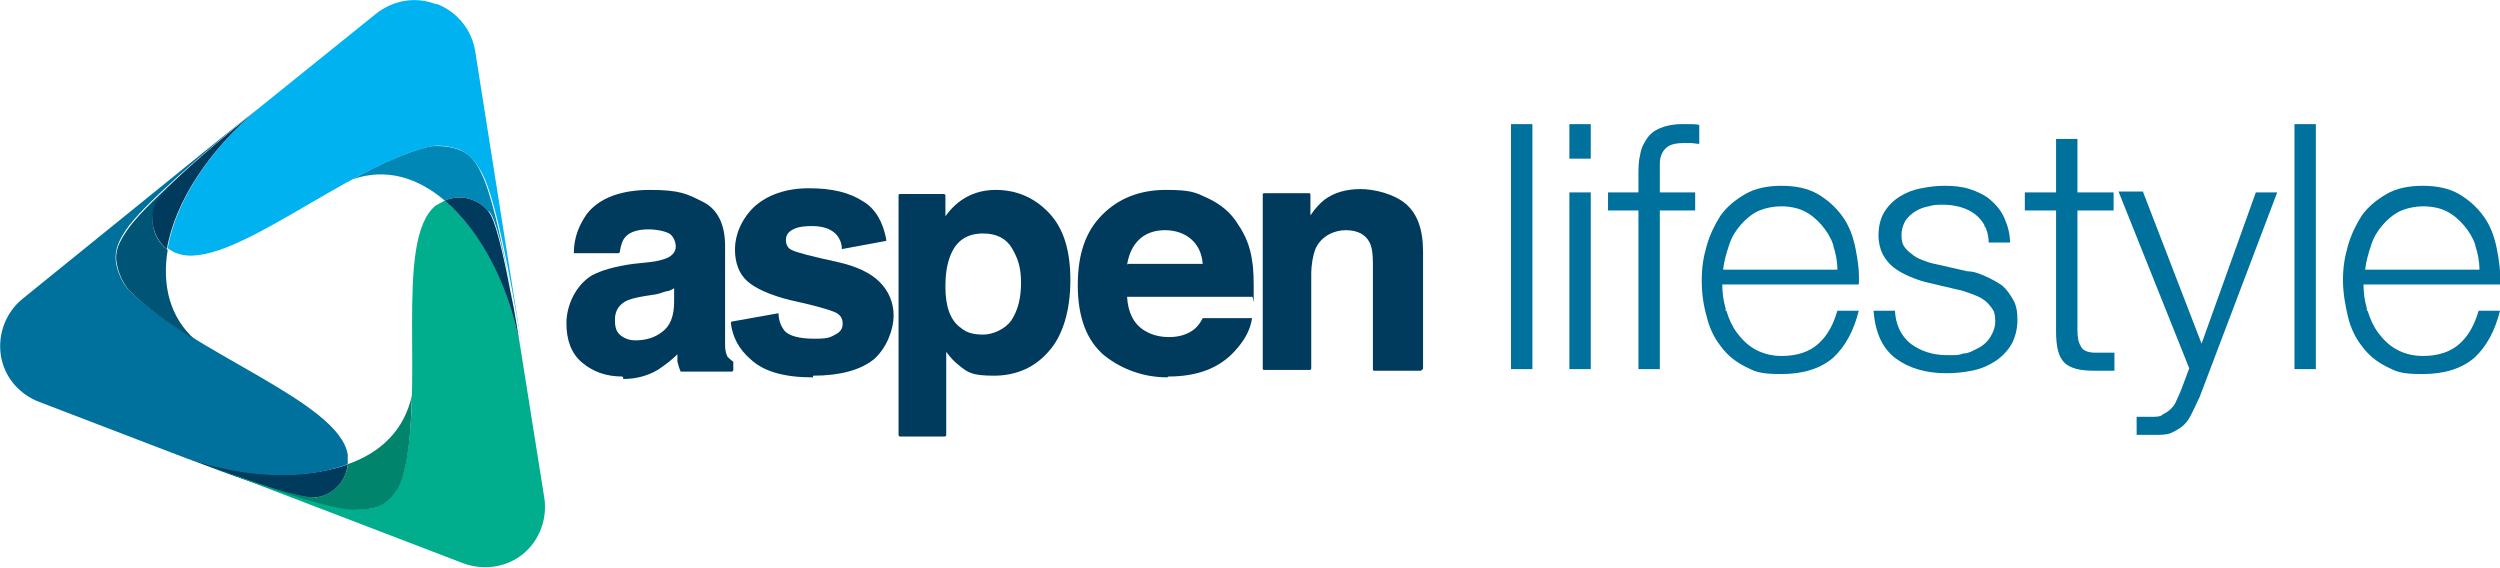 <?xml version="1.0" encoding="UTF-8"?>
<svg id="Layer_1" data-name="Layer 1" xmlns="http://www.w3.org/2000/svg" version="1.1" viewBox="0 0 304.1 69.1">
  <defs>
    <style>
      .cls-1 {
        fill: #003a5c;
      }

      .cls-1, .cls-2, .cls-3, .cls-4, .cls-5, .cls-6, .cls-7 {
        stroke-width: 0px;
      }

      .cls-2 {
        fill: #0087b6;
      }

      .cls-3 {
        fill: #00ae8e;
      }

      .cls-4 {
        fill: #057;
      }

      .cls-5 {
        fill: #00846c;
      }

      .cls-6 {
        fill: #00b3f0;
      }

      .cls-7 {
        fill: #00719c;
      }
    </style>
  </defs>
  <g>
    <path class="cls-7" d="M186.4,15.1v29.8h-2.6V15.1h2.6Z"/>
    <path class="cls-7" d="M193.5,15.1v4.2h-2.6v-4.2s2.6,0,2.6,0ZM193.5,23.4v21.5h-2.6v-21.5s2.6,0,2.6,0Z"/>
    <path class="cls-7" d="M201.9,25.6v19.3h-2.6v-19.3h-3.7v-2.2h3.7v-2c0-.9,0-1.8.2-2.5.1-.8.4-1.4.8-2,.4-.6.9-1,1.6-1.3.7-.3,1.6-.5,2.6-.5h1.1c.3,0,.7,0,1.1.1v2.3c-.4,0-.7-.1-1-.1h-.9c-.7,0-1.3.1-1.7.3-.4.2-.7.5-.9.9s-.3.8-.3,1.3v3.5h4.3v2.2h-4.3Z"/>
    <path class="cls-7" d="M210,37.8c.3,1,.7,1.9,1.3,2.7s1.3,1.5,2.2,2,2,.8,3.2.8c1.9,0,3.4-.5,4.5-1.5s1.8-2.3,2.3-4h2.6c-.6,2.4-1.6,4.3-3.1,5.7-1.5,1.3-3.6,2-6.3,2s-3.2-.3-4.4-.9c-1.2-.6-2.2-1.4-3-2.5-.8-1-1.4-2.3-1.7-3.6-.4-1.4-.6-2.8-.6-4.4s.2-2.8.6-4.2,1-2.6,1.7-3.7c.8-1.1,1.8-1.9,3-2.6s2.7-1,4.4-1,3.2.3,4.4,1,2.2,1.6,3,2.7,1.3,2.4,1.6,3.9.5,2.9.4,4.4h-16.6c0,.9.1,1.9.4,2.9v.3ZM223,29.8c-.3-.9-.8-1.7-1.4-2.4-.6-.7-1.3-1.3-2.1-1.7-.8-.4-1.8-.6-2.8-.6s-2,.2-2.9.6c-.8.4-1.5,1-2.1,1.7s-1.1,1.5-1.4,2.5c-.3.9-.6,1.9-.7,2.9h13.9c0-1-.2-2-.5-2.9h0Z"/>
    <path class="cls-7" d="M241.5,27.6c-.3-.6-.7-1.1-1.2-1.5s-1.1-.7-1.8-.9c-.7-.2-1.4-.3-2.1-.3s-1.2,0-1.8.2c-.6.1-1.1.3-1.6.6-.5.3-.9.7-1.2,1.1-.3.5-.5,1.1-.5,1.8s.1,1.1.4,1.5c.3.4.7.7,1.1,1,.4.3.9.5,1.5.7.5.2,1,.3,1.5.4l3.5.8c.8,0,1.5.3,2.2.6s1.4.7,2,1.1c.6.5,1,1.1,1.4,1.8s.5,1.5.5,2.5-.3,2.2-.8,3-1.2,1.5-2,2-1.7.9-2.8,1.1c-1,.2-2,.3-3,.3-2.5,0-4.6-.6-6.2-1.8-1.6-1.2-2.5-3.1-2.7-5.8h2.6c.1,1.8.8,3.1,1.9,4,1.2.9,2.7,1.4,4.4,1.4s1.3,0,2-.2c.7,0,1.3-.4,1.9-.7.6-.3,1.1-.8,1.4-1.3s.6-1.1.6-1.9-.1-1.2-.4-1.6c-.3-.4-.6-.8-1.1-1.1-.4-.3-1-.5-1.5-.7-.6-.2-1.1-.4-1.7-.5l-3.4-.8c-.9-.2-1.7-.5-2.4-.8s-1.4-.7-1.9-1.1c-.5-.4-1-1-1.3-1.6s-.5-1.4-.5-2.3.2-2,.7-2.8,1.1-1.4,1.9-1.9c.8-.5,1.6-.8,2.6-1s1.9-.3,2.9-.3,2.1.1,3,.4,1.8.7,2.5,1.3c.7.6,1.3,1.3,1.7,2.2.4.9.7,1.9.7,3h-2.6c0-.8-.2-1.5-.5-2.1v.2Z"/>
    <path class="cls-7" d="M257.1,23.4v2.2h-4.4v14.5c0,.9.1,1.5.4,2,.2.5.8.8,1.8.8s1.5,0,2.3,0v2.2h-2.4c-1.8,0-3-.3-3.7-1s-1-1.9-1-3.8v-14.7h-3.8v-2.2h3.8v-6.5h2.6v6.5h4.4,0Z"/>
    <path class="cls-7" d="M260.7,23.4l7.1,18.4,6.6-18.4h2.6l-9.4,24.8c-.4.9-.8,1.7-1.1,2.3-.3.6-.7,1.1-1.1,1.4-.4.3-.9.6-1.4.8s-1.2.2-2.1.2h-1.2c-.3,0-.6,0-.8,0v-2.2c.3,0,.6,0,.9,0h.9c.6,0,1.1,0,1.4-.3.4-.2.7-.4,1-.7s.5-.6.7-1.1c.2-.4.4-.9.6-1.4l.9-2.4-8.6-21.5h3Z"/>
    <path class="cls-7" d="M281.7,15.1v29.8h-2.6V15.1h2.6Z"/>
    <path class="cls-7" d="M288,37.8c.3,1,.7,1.9,1.3,2.7.6.8,1.3,1.5,2.2,2,.9.5,2,.8,3.2.8,1.9,0,3.4-.5,4.5-1.5s1.8-2.3,2.3-4h2.6c-.6,2.4-1.6,4.3-3.1,5.7-1.5,1.3-3.6,2-6.3,2s-3.2-.3-4.4-.9c-1.2-.6-2.2-1.4-3-2.5-.8-1-1.4-2.3-1.7-3.6s-.6-2.8-.6-4.4.2-2.8.6-4.2,1-2.6,1.7-3.7c.8-1.1,1.8-1.9,3-2.6s2.7-1,4.4-1,3.2.3,4.4,1c1.2.7,2.2,1.6,3,2.7s1.3,2.4,1.6,3.9c.3,1.5.5,2.9.4,4.4h-16.6c0,.9.1,1.9.4,2.9v.3ZM301.1,29.8c-.3-.9-.8-1.7-1.4-2.4-.6-.7-1.3-1.3-2.1-1.7-.8-.4-1.8-.6-2.8-.6s-2,.2-2.9.6c-.8.4-1.5,1-2.1,1.7s-1.1,1.5-1.4,2.5c-.3.9-.6,1.9-.7,2.9h13.9c0-1-.2-2-.5-2.9h0Z"/>
  </g>
  <g>
    <path class="cls-1" d="M21.6,55.3c2.3.9,4.7,1.8,6.9,2.6,7.7,2.7,9.3,2.7,10,2.6,2.1-.3,3.6-2,3.8-4-5.7,2-13.5,1.5-20.7-1.2"/>
    <g>
      <path class="cls-2" d="M59.5,25.7c.4.5,1.2,1.9,2.7,9.8-1.2-6.5-2.5-12.1-3.6-14.3-.6-1.3-1.3-2.5-2.8-3-1.1-.4-2.3-.5-3.5-.4-2.9.7-6.2,2.2-9.4,4,4.1-1.4,7.9-.2,11.2,2.6,1.8-.8,4-.3,5.3,1.3"/>
      <path class="cls-3" d="M63.4,42.9c-.5-3-.9-5.4-1.3-7.4.4,2.4.9,4.9,1.3,7.4-1.2-7.7-4.7-14.7-9.3-18.5-.4.2-.7.4-1.1.6-5.2,4.2-1.1,23-4.1,33.2-.4,1.1-1.1,2-2,2.8-1.2,1-2.6,1-4,.9-3.5-.2-12.5-3.3-21.3-6.7l34.7,13.3c2.4.9,5.2.6,7.3-1.1,2.1-1.7,3-4.4,2.6-6.9,0,0-2.8-17.6-2.8-17.6Z"/>
      <path class="cls-5" d="M42.3,56.5c-.2,2-1.7,3.6-3.8,4-.7,0-2.3,0-10-2.6,6.3,2.2,11.8,4,14.4,4.1,1.4,0,2.8,0,4-.9,1-.8,1.6-1.7,2-2.8.9-2.9,1.1-6.4,1.2-10.2-.9,4.2-3.8,7-7.9,8.4"/>
      <path class="cls-7" d="M42.3,56.5v-1.2c-1-6.5-19.4-12.5-26.8-20.2-.7-.9-1.2-2-1.4-3.2-.2-1.5.4-2.7,1.2-3.9,1.9-2.9,9.1-9.1,16.4-15.1L2.8,36.3c-2,1.6-3.1,4.2-2.7,6.9.4,2.7,2.3,4.8,4.7,5.7l16.7,6.4c2.7,1.1,5,1.9,6.9,2.6-2.3-.8-4.6-1.7-6.9-2.6,7.2,2.8,15.1,3.3,20.7,1.2"/>
      <path class="cls-4" d="M18.8,25c.3-.8,1.5-2.7,13-12-7.3,5.9-14.5,12.2-16.4,15.1-.8,1.2-1.5,2.4-1.2,3.9.2,1.2.7,2.3,1.4,3.2,2.1,2.2,5,4.2,8.2,6.2-3.2-2.8-4.1-6.8-3.4-11-1.6-1.2-2.3-3.3-1.5-5.3"/>
      <path class="cls-6" d="M53,.5c-2.6-1-5.3-.4-7.3,1.2l-13.9,11.2c-6,4.9-10.4,11.4-11.4,17.3.3.2.7.5,1.1.6,6.2,2.4,20.5-10.6,30.9-13,1.1-.2,2.3,0,3.5.4,1.4.6,2.1,1.7,2.8,3,1.6,3.1,3.4,12.4,4.9,21.7l-5.8-36.7c-.4-2.5-2.1-4.7-4.6-5.7"/>
      <path class="cls-1" d="M18.8,25c-.7,1.9,0,4.1,1.5,5.3,1-5.9,5.4-12.4,11.4-17.3-11.5,9.3-12.6,11.2-13,12"/>
      <path class="cls-1" d="M54.1,24.4c4.6,3.9,8.1,10.9,9.3,18.5-.4-2.5-.8-5-1.3-7.4-1.5-7.9-2.3-9.3-2.7-9.8-1.3-1.6-3.5-2.1-5.3-1.3"/>
      <g>
        <path class="cls-1" d="M75.7,45.8c-2,0-3.6-.6-4.9-1.7-1.3-1.1-1.9-2.7-1.9-4.8s1.1-4.6,3.1-5.8c1.1-.6,2.8-1.1,5-1.4l1.9-.2c1-.1,1.7-.3,2.2-.5.7-.3,1.1-.8,1.1-1.4s-.3-1.3-.8-1.6c-.6-.3-1.5-.5-2.6-.5s-2.2.3-2.7.9c-.4.4-.6,1.1-.7,1.8,0,0,0,.2-.2.2h-5.4c0-2,.7-3.5,1.6-4.8,1.5-1.9,4.1-2.9,7.7-2.9s4.5.5,6.3,1.4c1.9.9,2.8,2.8,2.8,5.4v12.1c0,.8.2,1.2.3,1.4.2.2.4.4.7.6,0,0,0,0,0,.2v.8c0,0,0,.2-.2.2h-6s0,0-.2,0c-.2-.4-.3-.9-.4-1.2,0-.3,0-.6,0-.9-.7.7-1.5,1.3-2.4,1.9-1.2.7-2.6,1.1-4.2,1.1v-.2ZM82.1,35c-.3.2-.5.3-.8.4-.4,0-.9.3-1.5.4l-1.3.2c-1.2.2-2,.4-2.5.7-.8.5-1.2,1.2-1.2,2.2s.2,1.5.7,1.9,1.1.6,1.8.6c1.2,0,2.3-.3,3.2-1,1-.7,1.5-1.9,1.5-3.7v-1.7h.1Z"/>
        <path class="cls-1" d="M98.8,45.9c-3.4,0-5.9-.7-7.5-2.2-1.4-1.2-2.2-2.7-2.4-4.4,0,0,0-.2.2-.2l5.6-1h0c0,1,.4,1.7.7,2.1.6.7,1.9,1,3.7,1s1.9-.2,2.5-.5.9-.7.9-1.3-.2-1-.7-1.3c-.3-.2-1.6-.7-5.7-1.6-2.4-.6-4.2-1.4-5.2-2.3-1-.9-1.5-2.2-1.5-3.9s.8-3.7,2.4-5.2c1.6-1.4,3.8-2.2,6.6-2.2s4.9.5,6.6,1.6c1.5.9,2.4,2.5,2.8,4.6,0,.1,0,.2,0,.2l-5.4,1h0c0-.8-.3-1.3-.6-1.7-.6-.7-1.6-1.1-3-1.1s-2,.2-2.5.5-.7.7-.7,1.2.2,1,.7,1.2c.5.3,2.5.8,5.7,1.5,2.2.5,3.9,1.3,5,2.4s1.7,2.5,1.7,4.1-.8,3.9-2.4,5.3c-1.6,1.3-4.1,2-7.4,2v.2Z"/>
        <path class="cls-1" d="M115,53.1h-5.5c0,0-.2,0-.2-.2v-29.1c0-.1,0-.2.2-.2h5.3c0,0,.2,0,.2.2v2.5c.5-.7,1.1-1.3,1.6-1.7,1.3-1,2.8-1.5,4.5-1.5,2.5,0,4.7.9,6.5,2.8s2.6,4.6,2.6,8.2-.9,6.7-2.6,8.6c-1.7,2-4,3-6.7,3s-3.2-.4-4.3-1.3c-.5-.4-1-.9-1.5-1.6v10.1c0,0,0,.2-.2.2h0ZM119.6,28.4c-2,0-3.3.9-4,2.7-.4,1-.6,2.2-.6,3.8,0,2.4.6,4.1,1.9,5,.7.6,1.6.8,2.7.8s2.6-.6,3.4-1.7c.8-1.2,1.2-2.7,1.2-4.6s-.4-3-1.1-4.2-1.9-1.8-3.5-1.8Z"/>
        <path class="cls-1" d="M142,45.9c-2.8,0-5.4-.9-7.6-2.6-2.2-1.8-3.3-4.7-3.3-8.6s1-6.6,3-8.6,4.6-3,7.7-3,3.6.3,5.1,1,2.8,1.7,3.7,3.2c.9,1.3,1.5,2.8,1.7,4.4.2,1,.2,2.4.2,4.2s0,.2-.2.2h-15.2c.1,1.9.8,3.3,2.1,4.1.8.5,1.8.8,3,.8s2.2-.3,3-.9c.4-.3.8-.8,1.1-1.4h6c-.2,1.4-.9,2.7-2.1,4-1.9,2.1-4.6,3.1-8.1,3.1h0ZM137.2,32.1h9.1c-.1-1.3-.6-2.3-1.4-3-.8-.7-1.9-1.1-3.2-1.1s-2.4.4-3.2,1.2c-.7.7-1.2,1.7-1.4,3h0Z"/>
        <path class="cls-1" d="M172.9,45.1h-5.7c-.1,0-.2,0-.2-.2v-12.9c0-1.1-.1-1.9-.4-2.5-.5-1-1.5-1.5-2.9-1.5s-3,.7-3.7,2.3c-.3.8-.5,1.9-.5,3.1v11.4c0,0,0,.2-.2.2h-5.5c-.1,0-.2,0-.2-.2v-21.1c0-.1,0-.2.2-.2h5.4c.1,0,.2,0,.2.2v2.5c.6-.9,1.2-1.5,1.7-1.9,1.2-.9,2.7-1.3,4.4-1.3s4.1.6,5.5,1.8c1.4,1.2,2.1,3.1,2.1,5.8v14.2c0,0,0,.2-.2.2h0Z"/>
      </g>
    </g>
  </g>
</svg>